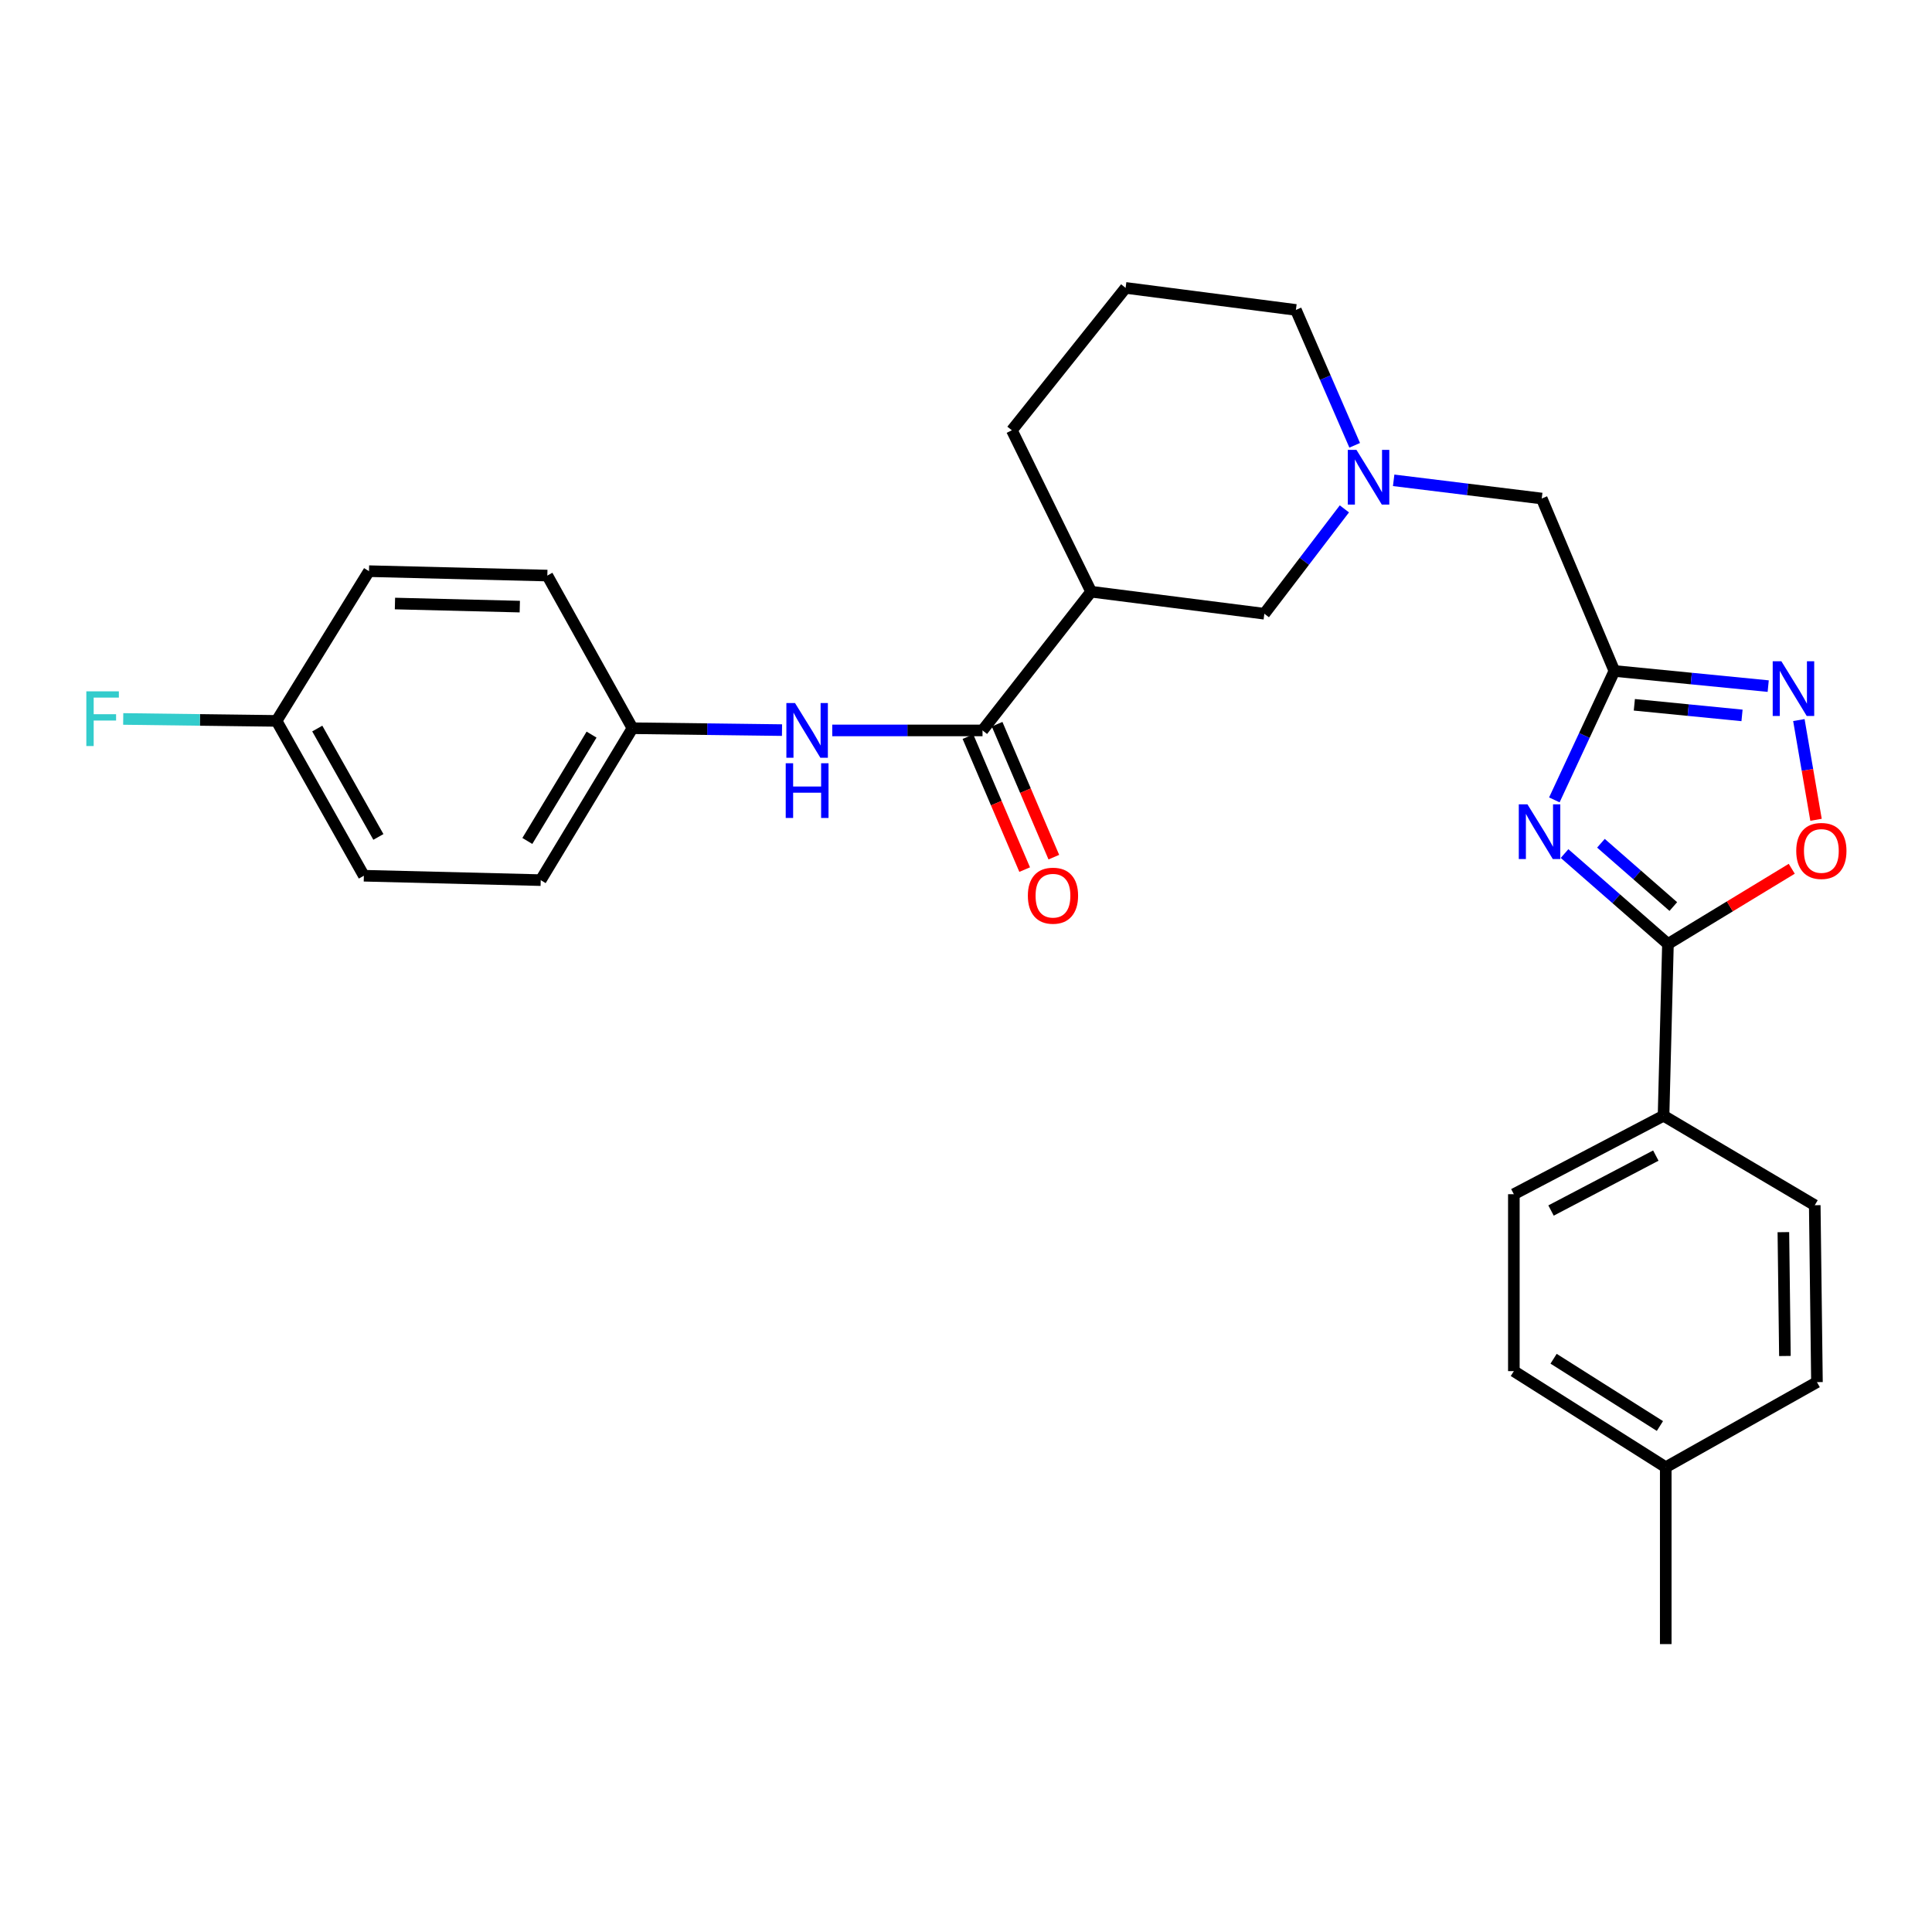 <?xml version='1.0' encoding='iso-8859-1'?>
<svg version='1.1' baseProfile='full'
              xmlns='http://www.w3.org/2000/svg'
                      xmlns:rdkit='http://www.rdkit.org/xml'
                      xmlns:xlink='http://www.w3.org/1999/xlink'
                  xml:space='preserve'
width='1000px' height='1000px' viewBox='0 0 1000 1000'>
<!-- END OF HEADER -->
<rect style='opacity:1.0;fill:#FFFFFF;stroke:none' width='1000' height='1000' x='0' y='0'> </rect>
<path class='bond-0' d='M 804.524,414.026 L 820.061,380.658' style='fill:none;fill-rule:evenodd;stroke:#0000FF;stroke-width:6px;stroke-linecap:butt;stroke-linejoin:miter;stroke-opacity:1' />
<path class='bond-0' d='M 820.061,380.658 L 835.598,347.291' style='fill:none;fill-rule:evenodd;stroke:#000000;stroke-width:6px;stroke-linecap:butt;stroke-linejoin:miter;stroke-opacity:1' />
<path class='bond-1' d='M 809.81,441.802 L 836.569,465.202' style='fill:none;fill-rule:evenodd;stroke:#0000FF;stroke-width:6px;stroke-linecap:butt;stroke-linejoin:miter;stroke-opacity:1' />
<path class='bond-1' d='M 836.569,465.202 L 863.328,488.602' style='fill:none;fill-rule:evenodd;stroke:#000000;stroke-width:6px;stroke-linecap:butt;stroke-linejoin:miter;stroke-opacity:1' />
<path class='bond-1' d='M 828.642,436.466 L 847.374,452.846' style='fill:none;fill-rule:evenodd;stroke:#0000FF;stroke-width:6px;stroke-linecap:butt;stroke-linejoin:miter;stroke-opacity:1' />
<path class='bond-1' d='M 847.374,452.846 L 866.105,469.226' style='fill:none;fill-rule:evenodd;stroke:#000000;stroke-width:6px;stroke-linecap:butt;stroke-linejoin:miter;stroke-opacity:1' />
<path class='bond-2' d='M 835.598,347.291 L 875.409,351.212' style='fill:none;fill-rule:evenodd;stroke:#000000;stroke-width:6px;stroke-linecap:butt;stroke-linejoin:miter;stroke-opacity:1' />
<path class='bond-2' d='M 875.409,351.212 L 915.22,355.132' style='fill:none;fill-rule:evenodd;stroke:#0000FF;stroke-width:6px;stroke-linecap:butt;stroke-linejoin:miter;stroke-opacity:1' />
<path class='bond-2' d='M 845.933,364.802 L 873.801,367.546' style='fill:none;fill-rule:evenodd;stroke:#000000;stroke-width:6px;stroke-linecap:butt;stroke-linejoin:miter;stroke-opacity:1' />
<path class='bond-2' d='M 873.801,367.546 L 901.668,370.29' style='fill:none;fill-rule:evenodd;stroke:#0000FF;stroke-width:6px;stroke-linecap:butt;stroke-linejoin:miter;stroke-opacity:1' />
<path class='bond-10' d='M 835.598,347.291 L 798.002,258.038' style='fill:none;fill-rule:evenodd;stroke:#000000;stroke-width:6px;stroke-linecap:butt;stroke-linejoin:miter;stroke-opacity:1' />
<path class='bond-4' d='M 863.328,488.602 L 895.369,469.137' style='fill:none;fill-rule:evenodd;stroke:#000000;stroke-width:6px;stroke-linecap:butt;stroke-linejoin:miter;stroke-opacity:1' />
<path class='bond-4' d='M 895.369,469.137 L 927.41,449.673' style='fill:none;fill-rule:evenodd;stroke:#FF0000;stroke-width:6px;stroke-linecap:butt;stroke-linejoin:miter;stroke-opacity:1' />
<path class='bond-9' d='M 863.328,488.602 L 861.048,577.499' style='fill:none;fill-rule:evenodd;stroke:#000000;stroke-width:6px;stroke-linecap:butt;stroke-linejoin:miter;stroke-opacity:1' />
<path class='bond-28' d='M 931.092,372.708 L 935.532,398.518' style='fill:none;fill-rule:evenodd;stroke:#0000FF;stroke-width:6px;stroke-linecap:butt;stroke-linejoin:miter;stroke-opacity:1' />
<path class='bond-28' d='M 935.532,398.518 L 939.973,424.328' style='fill:none;fill-rule:evenodd;stroke:#FF0000;stroke-width:6px;stroke-linecap:butt;stroke-linejoin:miter;stroke-opacity:1' />
<path class='bond-3' d='M 508.551,378.066 L 564.767,306.267' style='fill:none;fill-rule:evenodd;stroke:#000000;stroke-width:6px;stroke-linecap:butt;stroke-linejoin:miter;stroke-opacity:1' />
<path class='bond-7' d='M 508.551,378.066 L 469.664,378.066' style='fill:none;fill-rule:evenodd;stroke:#000000;stroke-width:6px;stroke-linecap:butt;stroke-linejoin:miter;stroke-opacity:1' />
<path class='bond-7' d='M 469.664,378.066 L 430.776,378.066' style='fill:none;fill-rule:evenodd;stroke:#0000FF;stroke-width:6px;stroke-linecap:butt;stroke-linejoin:miter;stroke-opacity:1' />
<path class='bond-11' d='M 501.003,381.287 L 515.685,415.695' style='fill:none;fill-rule:evenodd;stroke:#000000;stroke-width:6px;stroke-linecap:butt;stroke-linejoin:miter;stroke-opacity:1' />
<path class='bond-11' d='M 515.685,415.695 L 530.367,450.104' style='fill:none;fill-rule:evenodd;stroke:#FF0000;stroke-width:6px;stroke-linecap:butt;stroke-linejoin:miter;stroke-opacity:1' />
<path class='bond-11' d='M 516.1,374.846 L 530.782,409.254' style='fill:none;fill-rule:evenodd;stroke:#000000;stroke-width:6px;stroke-linecap:butt;stroke-linejoin:miter;stroke-opacity:1' />
<path class='bond-11' d='M 530.782,409.254 L 545.463,443.662' style='fill:none;fill-rule:evenodd;stroke:#FF0000;stroke-width:6px;stroke-linecap:butt;stroke-linejoin:miter;stroke-opacity:1' />
<path class='bond-5' d='M 564.767,306.267 L 654.421,317.665' style='fill:none;fill-rule:evenodd;stroke:#000000;stroke-width:6px;stroke-linecap:butt;stroke-linejoin:miter;stroke-opacity:1' />
<path class='bond-30' d='M 564.767,306.267 L 523.743,222.713' style='fill:none;fill-rule:evenodd;stroke:#000000;stroke-width:6px;stroke-linecap:butt;stroke-linejoin:miter;stroke-opacity:1' />
<path class='bond-6' d='M 721.356,248.613 L 759.679,253.326' style='fill:none;fill-rule:evenodd;stroke:#0000FF;stroke-width:6px;stroke-linecap:butt;stroke-linejoin:miter;stroke-opacity:1' />
<path class='bond-6' d='M 759.679,253.326 L 798.002,258.038' style='fill:none;fill-rule:evenodd;stroke:#000000;stroke-width:6px;stroke-linecap:butt;stroke-linejoin:miter;stroke-opacity:1' />
<path class='bond-8' d='M 695.851,263.396 L 675.136,290.531' style='fill:none;fill-rule:evenodd;stroke:#0000FF;stroke-width:6px;stroke-linecap:butt;stroke-linejoin:miter;stroke-opacity:1' />
<path class='bond-8' d='M 675.136,290.531 L 654.421,317.665' style='fill:none;fill-rule:evenodd;stroke:#000000;stroke-width:6px;stroke-linecap:butt;stroke-linejoin:miter;stroke-opacity:1' />
<path class='bond-21' d='M 701.184,230.494 L 685.968,195.454' style='fill:none;fill-rule:evenodd;stroke:#0000FF;stroke-width:6px;stroke-linecap:butt;stroke-linejoin:miter;stroke-opacity:1' />
<path class='bond-21' d='M 685.968,195.454 L 670.753,160.415' style='fill:none;fill-rule:evenodd;stroke:#000000;stroke-width:6px;stroke-linecap:butt;stroke-linejoin:miter;stroke-opacity:1' />
<path class='bond-14' d='M 404.767,377.902 L 366.066,377.414' style='fill:none;fill-rule:evenodd;stroke:#0000FF;stroke-width:6px;stroke-linecap:butt;stroke-linejoin:miter;stroke-opacity:1' />
<path class='bond-14' d='M 366.066,377.414 L 327.365,376.927' style='fill:none;fill-rule:evenodd;stroke:#000000;stroke-width:6px;stroke-linecap:butt;stroke-linejoin:miter;stroke-opacity:1' />
<path class='bond-12' d='M 861.048,577.499 L 783.568,618.122' style='fill:none;fill-rule:evenodd;stroke:#000000;stroke-width:6px;stroke-linecap:butt;stroke-linejoin:miter;stroke-opacity:1' />
<path class='bond-12' d='M 857.048,598.129 L 802.811,626.565' style='fill:none;fill-rule:evenodd;stroke:#000000;stroke-width:6px;stroke-linecap:butt;stroke-linejoin:miter;stroke-opacity:1' />
<path class='bond-13' d='M 861.048,577.499 L 939.313,623.821' style='fill:none;fill-rule:evenodd;stroke:#000000;stroke-width:6px;stroke-linecap:butt;stroke-linejoin:miter;stroke-opacity:1' />
<path class='bond-17' d='M 783.568,618.122 L 783.568,709.691' style='fill:none;fill-rule:evenodd;stroke:#000000;stroke-width:6px;stroke-linecap:butt;stroke-linejoin:miter;stroke-opacity:1' />
<path class='bond-16' d='M 939.313,623.821 L 940.453,715.39' style='fill:none;fill-rule:evenodd;stroke:#000000;stroke-width:6px;stroke-linecap:butt;stroke-linejoin:miter;stroke-opacity:1' />
<path class='bond-16' d='M 923.072,637.761 L 923.87,701.859' style='fill:none;fill-rule:evenodd;stroke:#000000;stroke-width:6px;stroke-linecap:butt;stroke-linejoin:miter;stroke-opacity:1' />
<path class='bond-22' d='M 327.365,376.927 L 283.295,297.914' style='fill:none;fill-rule:evenodd;stroke:#000000;stroke-width:6px;stroke-linecap:butt;stroke-linejoin:miter;stroke-opacity:1' />
<path class='bond-23' d='M 327.365,376.927 L 279.876,455.556' style='fill:none;fill-rule:evenodd;stroke:#000000;stroke-width:6px;stroke-linecap:butt;stroke-linejoin:miter;stroke-opacity:1' />
<path class='bond-23' d='M 306.192,380.235 L 272.949,435.276' style='fill:none;fill-rule:evenodd;stroke:#000000;stroke-width:6px;stroke-linecap:butt;stroke-linejoin:miter;stroke-opacity:1' />
<path class='bond-15' d='M 143.143,373.133 L 188.334,453.276' style='fill:none;fill-rule:evenodd;stroke:#000000;stroke-width:6px;stroke-linecap:butt;stroke-linejoin:miter;stroke-opacity:1' />
<path class='bond-15' d='M 164.218,377.093 L 195.853,433.193' style='fill:none;fill-rule:evenodd;stroke:#000000;stroke-width:6px;stroke-linecap:butt;stroke-linejoin:miter;stroke-opacity:1' />
<path class='bond-19' d='M 143.143,373.133 L 103.46,372.631' style='fill:none;fill-rule:evenodd;stroke:#000000;stroke-width:6px;stroke-linecap:butt;stroke-linejoin:miter;stroke-opacity:1' />
<path class='bond-19' d='M 103.46,372.631 L 63.777,372.128' style='fill:none;fill-rule:evenodd;stroke:#33CCCC;stroke-width:6px;stroke-linecap:butt;stroke-linejoin:miter;stroke-opacity:1' />
<path class='bond-31' d='M 143.143,373.133 L 190.988,295.634' style='fill:none;fill-rule:evenodd;stroke:#000000;stroke-width:6px;stroke-linecap:butt;stroke-linejoin:miter;stroke-opacity:1' />
<path class='bond-18' d='M 940.453,715.39 L 862.188,759.433' style='fill:none;fill-rule:evenodd;stroke:#000000;stroke-width:6px;stroke-linecap:butt;stroke-linejoin:miter;stroke-opacity:1' />
<path class='bond-29' d='M 783.568,709.691 L 862.188,759.433' style='fill:none;fill-rule:evenodd;stroke:#000000;stroke-width:6px;stroke-linecap:butt;stroke-linejoin:miter;stroke-opacity:1' />
<path class='bond-29' d='M 804.136,703.282 L 859.171,738.101' style='fill:none;fill-rule:evenodd;stroke:#000000;stroke-width:6px;stroke-linecap:butt;stroke-linejoin:miter;stroke-opacity:1' />
<path class='bond-27' d='M 862.188,759.433 L 862.188,850.983' style='fill:none;fill-rule:evenodd;stroke:#000000;stroke-width:6px;stroke-linecap:butt;stroke-linejoin:miter;stroke-opacity:1' />
<path class='bond-20' d='M 523.743,222.713 L 582.612,149.017' style='fill:none;fill-rule:evenodd;stroke:#000000;stroke-width:6px;stroke-linecap:butt;stroke-linejoin:miter;stroke-opacity:1' />
<path class='bond-26' d='M 670.753,160.415 L 582.612,149.017' style='fill:none;fill-rule:evenodd;stroke:#000000;stroke-width:6px;stroke-linecap:butt;stroke-linejoin:miter;stroke-opacity:1' />
<path class='bond-25' d='M 283.295,297.914 L 190.988,295.634' style='fill:none;fill-rule:evenodd;stroke:#000000;stroke-width:6px;stroke-linecap:butt;stroke-linejoin:miter;stroke-opacity:1' />
<path class='bond-25' d='M 269.044,313.981 L 204.429,312.385' style='fill:none;fill-rule:evenodd;stroke:#000000;stroke-width:6px;stroke-linecap:butt;stroke-linejoin:miter;stroke-opacity:1' />
<path class='bond-24' d='M 279.876,455.556 L 188.334,453.276' style='fill:none;fill-rule:evenodd;stroke:#000000;stroke-width:6px;stroke-linecap:butt;stroke-linejoin:miter;stroke-opacity:1' />
<path  class='atom-0' d='M 790.603 416.32
L 799.883 431.32
Q 800.803 432.8, 802.283 435.48
Q 803.763 438.16, 803.843 438.32
L 803.843 416.32
L 807.603 416.32
L 807.603 444.64
L 803.723 444.64
L 793.763 428.24
Q 792.603 426.32, 791.363 424.12
Q 790.163 421.92, 789.803 421.24
L 789.803 444.64
L 786.123 444.64
L 786.123 416.32
L 790.603 416.32
' fill='#0000FF'/>
<path  class='atom-3' d='M 922.029 342.259
L 931.309 357.259
Q 932.229 358.739, 933.709 361.419
Q 935.189 364.099, 935.269 364.259
L 935.269 342.259
L 939.029 342.259
L 939.029 370.579
L 935.149 370.579
L 925.189 354.179
Q 924.029 352.259, 922.789 350.059
Q 921.589 347.859, 921.229 347.179
L 921.229 370.579
L 917.549 370.579
L 917.549 342.259
L 922.029 342.259
' fill='#0000FF'/>
<path  class='atom-5' d='M 929.733 440.444
Q 929.733 433.644, 933.093 429.844
Q 936.453 426.044, 942.733 426.044
Q 949.013 426.044, 952.373 429.844
Q 955.733 433.644, 955.733 440.444
Q 955.733 447.324, 952.333 451.244
Q 948.933 455.124, 942.733 455.124
Q 936.493 455.124, 933.093 451.244
Q 929.733 447.364, 929.733 440.444
M 942.733 451.924
Q 947.053 451.924, 949.373 449.044
Q 951.733 446.124, 951.733 440.444
Q 951.733 434.884, 949.373 432.084
Q 947.053 429.244, 942.733 429.244
Q 938.413 429.244, 936.053 432.044
Q 933.733 434.844, 933.733 440.444
Q 933.733 446.164, 936.053 449.044
Q 938.413 451.924, 942.733 451.924
' fill='#FF0000'/>
<path  class='atom-7' d='M 702.098 232.854
L 711.378 247.854
Q 712.298 249.334, 713.778 252.014
Q 715.258 254.694, 715.338 254.854
L 715.338 232.854
L 719.098 232.854
L 719.098 261.174
L 715.218 261.174
L 705.258 244.774
Q 704.098 242.854, 702.858 240.654
Q 701.658 238.454, 701.298 237.774
L 701.298 261.174
L 697.618 261.174
L 697.618 232.854
L 702.098 232.854
' fill='#0000FF'/>
<path  class='atom-8' d='M 411.507 363.906
L 420.787 378.906
Q 421.707 380.386, 423.187 383.066
Q 424.667 385.746, 424.747 385.906
L 424.747 363.906
L 428.507 363.906
L 428.507 392.226
L 424.627 392.226
L 414.667 375.826
Q 413.507 373.906, 412.267 371.706
Q 411.067 369.506, 410.707 368.826
L 410.707 392.226
L 407.027 392.226
L 407.027 363.906
L 411.507 363.906
' fill='#0000FF'/>
<path  class='atom-8' d='M 406.687 395.058
L 410.527 395.058
L 410.527 407.098
L 425.007 407.098
L 425.007 395.058
L 428.847 395.058
L 428.847 423.378
L 425.007 423.378
L 425.007 410.298
L 410.527 410.298
L 410.527 423.378
L 406.687 423.378
L 406.687 395.058
' fill='#0000FF'/>
<path  class='atom-12' d='M 532.017 463.606
Q 532.017 456.806, 535.377 453.006
Q 538.737 449.206, 545.017 449.206
Q 551.297 449.206, 554.657 453.006
Q 558.017 456.806, 558.017 463.606
Q 558.017 470.486, 554.617 474.406
Q 551.217 478.286, 545.017 478.286
Q 538.777 478.286, 535.377 474.406
Q 532.017 470.526, 532.017 463.606
M 545.017 475.086
Q 549.337 475.086, 551.657 472.206
Q 554.017 469.286, 554.017 463.606
Q 554.017 458.046, 551.657 455.246
Q 549.337 452.406, 545.017 452.406
Q 540.697 452.406, 538.337 455.206
Q 536.017 458.006, 536.017 463.606
Q 536.017 469.326, 538.337 472.206
Q 540.697 475.086, 545.017 475.086
' fill='#FF0000'/>
<path  class='atom-20' d='M 44.686 357.833
L 61.526 357.833
L 61.526 361.073
L 48.486 361.073
L 48.486 369.673
L 60.086 369.673
L 60.086 372.953
L 48.486 372.953
L 48.486 386.153
L 44.686 386.153
L 44.686 357.833
' fill='#33CCCC'/>
</svg>
